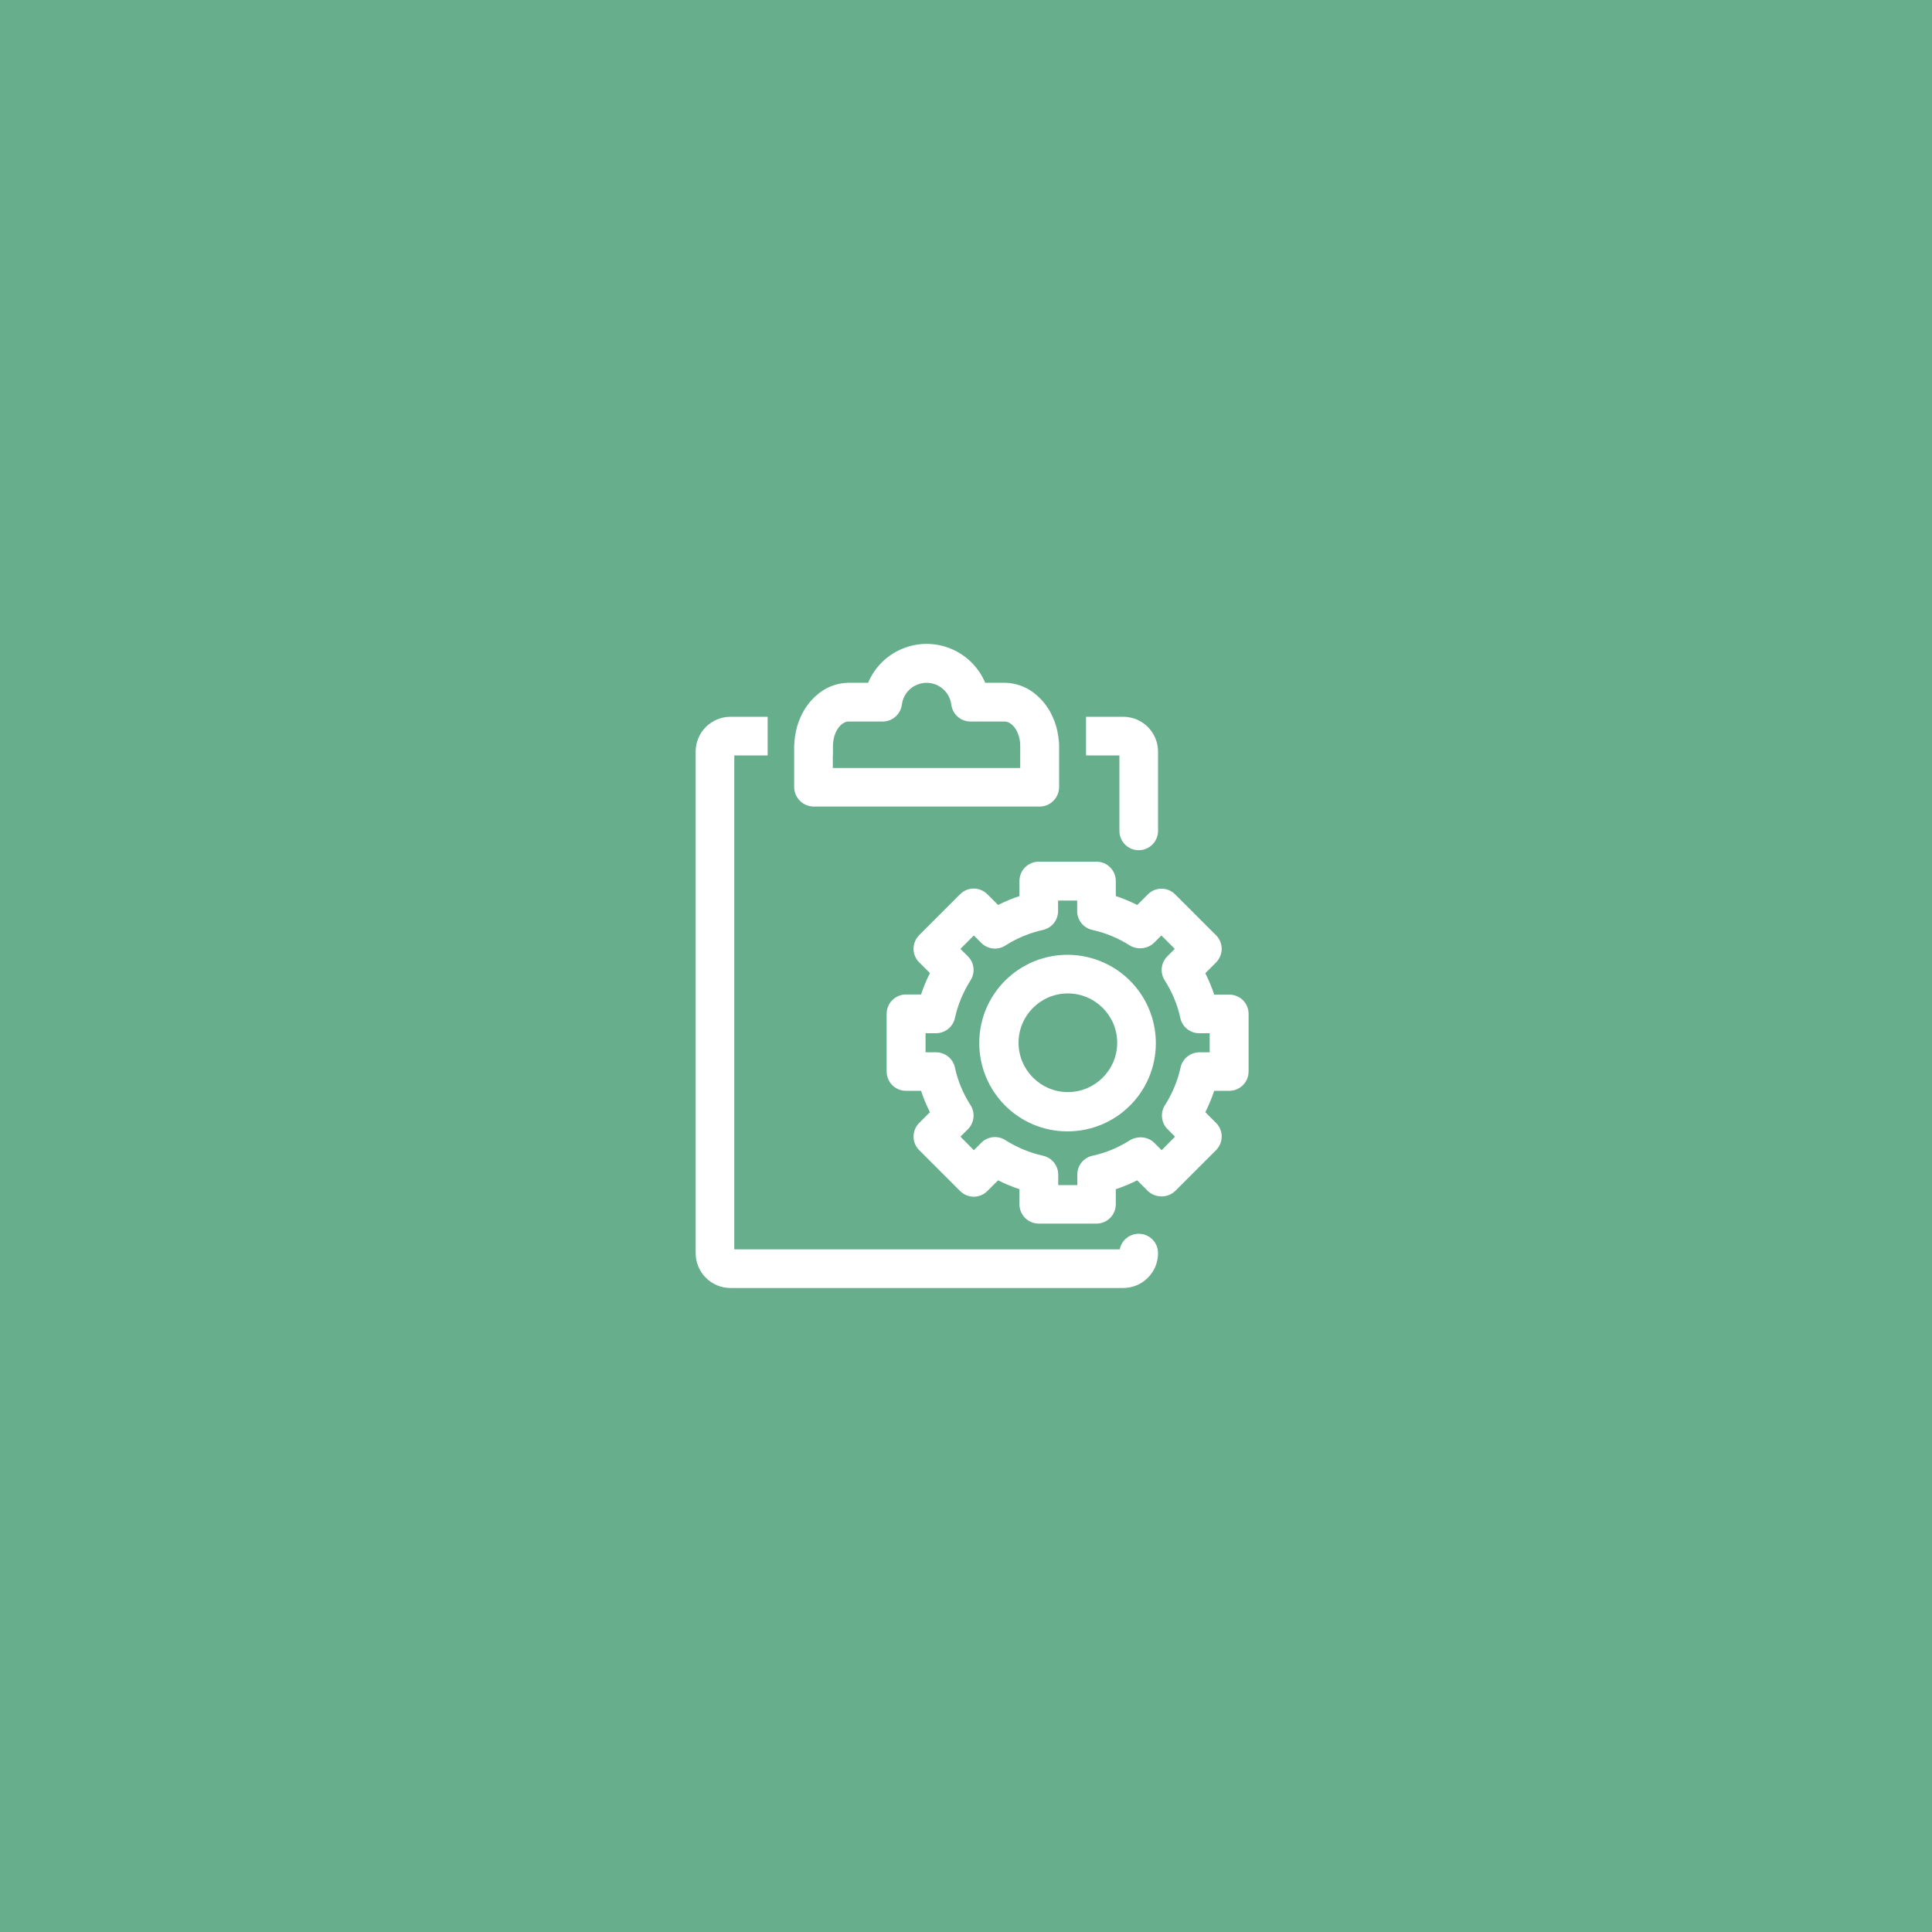 <?xml version="1.0" encoding="UTF-8"?><svg id="Ebene_2" xmlns="http://www.w3.org/2000/svg" width="150" height="150" viewBox="0 0 150 150"><defs><style>.cls-1{fill:#fff;}.cls-1,.cls-2{stroke-width:0px;}.cls-2{fill:#67ae8d;}</style></defs><g id="Ebene_1-2"><rect class="cls-2" width="150" height="150"/><path class="cls-1" d="m88.41,95.79c-.72,0-1.34.51-1.47,1.21h-29.93v-38.35h2.59v-3h-2.88c-1.5,0-2.71,1.21-2.71,2.71v38.93c0,1.5,1.21,2.71,2.71,2.71h30.48c1.5,0,2.71-1.21,2.71-2.71,0-.83-.67-1.5-1.5-1.5h0Z"/><path class="cls-1" d="m86.91,64.51c0,.83.67,1.5,1.5,1.5s1.5-.67,1.5-1.5v-6.15c0-1.5-1.21-2.71-2.71-2.71h-2.88v3h2.59v5.86Z"/><path class="cls-1" d="m63.17,62.62h17.56c.82,0,1.49-.68,1.5-1.5v-3.2c0-.26-.03-.52-.07-.78-.07-.52-.22-1.02-.44-1.5-.27-.61-.67-1.16-1.17-1.61-.69-.64-1.6-1.01-2.54-1.02h-1.52c-1.06-2.51-3.95-3.69-6.46-2.63-1.19.5-2.13,1.44-2.63,2.63h-1.52c-.94.01-1.85.38-2.54,1.02-.5.45-.89,1-1.17,1.61-.22.48-.36.98-.44,1.5-.04.26-.06.52-.07.78v3.2c.01.82.68,1.49,1.5,1.5Zm1.5-3.97v-.72c0-.26.04-.53.11-.78.21-.69.67-1.13,1.1-1.13h2.65c.75,0,1.39-.56,1.49-1.31.03-.23.1-.46.21-.67.5-.94,1.68-1.3,2.62-.8.56.3.93.84,1.01,1.47.1.75.73,1.31,1.49,1.31h2.65c.43,0,.9.44,1.1,1.13.08.25.11.51.11.78v1.7h-14.55v-.97Z"/><path class="cls-1" d="m95.44,77.22h-1.17c-.19-.57-.42-1.12-.69-1.66l.83-.83c.59-.59.59-1.54,0-2.12l-3.17-3.17c-.59-.59-1.54-.59-2.12,0h0s-.72.72-.72.72l-.11.1c-.53-.27-1.09-.5-1.66-.69v-1.17c0-.83-.67-1.5-1.5-1.5h-4.48c-.83,0-1.5.67-1.5,1.5v1.17c-.57.19-1.12.42-1.66.69l-.83-.83c-.59-.59-1.54-.59-2.12,0l-3.17,3.17c-.59.59-.59,1.54,0,2.12l.83.83c-.27.53-.5,1.09-.69,1.66h-1.17c-.83,0-1.5.67-1.5,1.5v4.48c0,.83.67,1.5,1.5,1.5h1.17c.19.57.42,1.12.69,1.66l-.83.83c-.59.59-.59,1.54,0,2.12l3.17,3.17c.59.59,1.54.59,2.12,0l.83-.83c.53.27,1.09.5,1.66.69v1.17c0,.83.67,1.5,1.5,1.5h4.48c.83,0,1.5-.67,1.5-1.5v-1.17c.57-.19,1.12-.42,1.66-.69l.11.11.72.72c.6.56,1.53.56,2.12,0l3.17-3.17c.59-.59.59-1.54,0-2.12l-.83-.83c.27-.53.5-1.09.69-1.66h1.17c.83,0,1.5-.67,1.5-1.5v-4.48c0-.83-.67-1.49-1.5-1.49Zm-1.5,4.48h-.81c-.71,0-1.32.49-1.47,1.18-.23,1.04-.64,2.02-1.21,2.92-.38.59-.3,1.37.2,1.87l.58.58-1.04,1.05-.58-.58c-.32-.31-.76-.46-1.21-.41-.23.02-.46.09-.66.21-.89.57-1.88.99-2.92,1.21-.69.15-1.18.76-1.18,1.47v.81h-1.48v-.81c0-.71-.49-1.32-1.18-1.47-1.04-.23-2.02-.64-2.92-1.21-.59-.38-1.37-.3-1.87.2l-.58.58-1.04-1.05.58-.58c.5-.5.58-1.28.2-1.87-.57-.89-.99-1.88-1.21-2.92-.15-.69-.76-1.18-1.47-1.18h-.81v-1.48h.81c.71,0,1.32-.49,1.47-1.18.23-1.04.64-2.02,1.21-2.92.38-.59.3-1.37-.2-1.87l-.58-.58,1.04-1.04.58.58c.5.5,1.28.58,1.87.2.89-.57,1.88-.98,2.91-1.21.69-.15,1.18-.76,1.18-1.47v-.81h1.48v.81c0,.71.49,1.32,1.18,1.47,1.04.23,2.02.64,2.91,1.21.6.35,1.36.27,1.87-.2l.58-.58,1.04,1.04-.58.58c-.5.5-.58,1.28-.2,1.87.57.89.99,1.88,1.21,2.92.15.69.76,1.18,1.47,1.18h.81v1.48Z"/><path class="cls-1" d="m82.91,74.13c-3.79-.01-6.87,3.04-6.88,6.83-.01,3.79,3.04,6.87,6.83,6.88s6.87-3.04,6.88-6.83c0-1.47-.46-2.9-1.33-4.08-1.28-1.75-3.33-2.79-5.5-2.8Zm-3.83,6.83c0-2.12,1.72-3.83,3.83-3.83s3.83,1.72,3.83,3.83c0,2.11-1.72,3.83-3.83,3.83-2.11,0-3.83-1.72-3.83-3.83h0Z"/></g></svg>